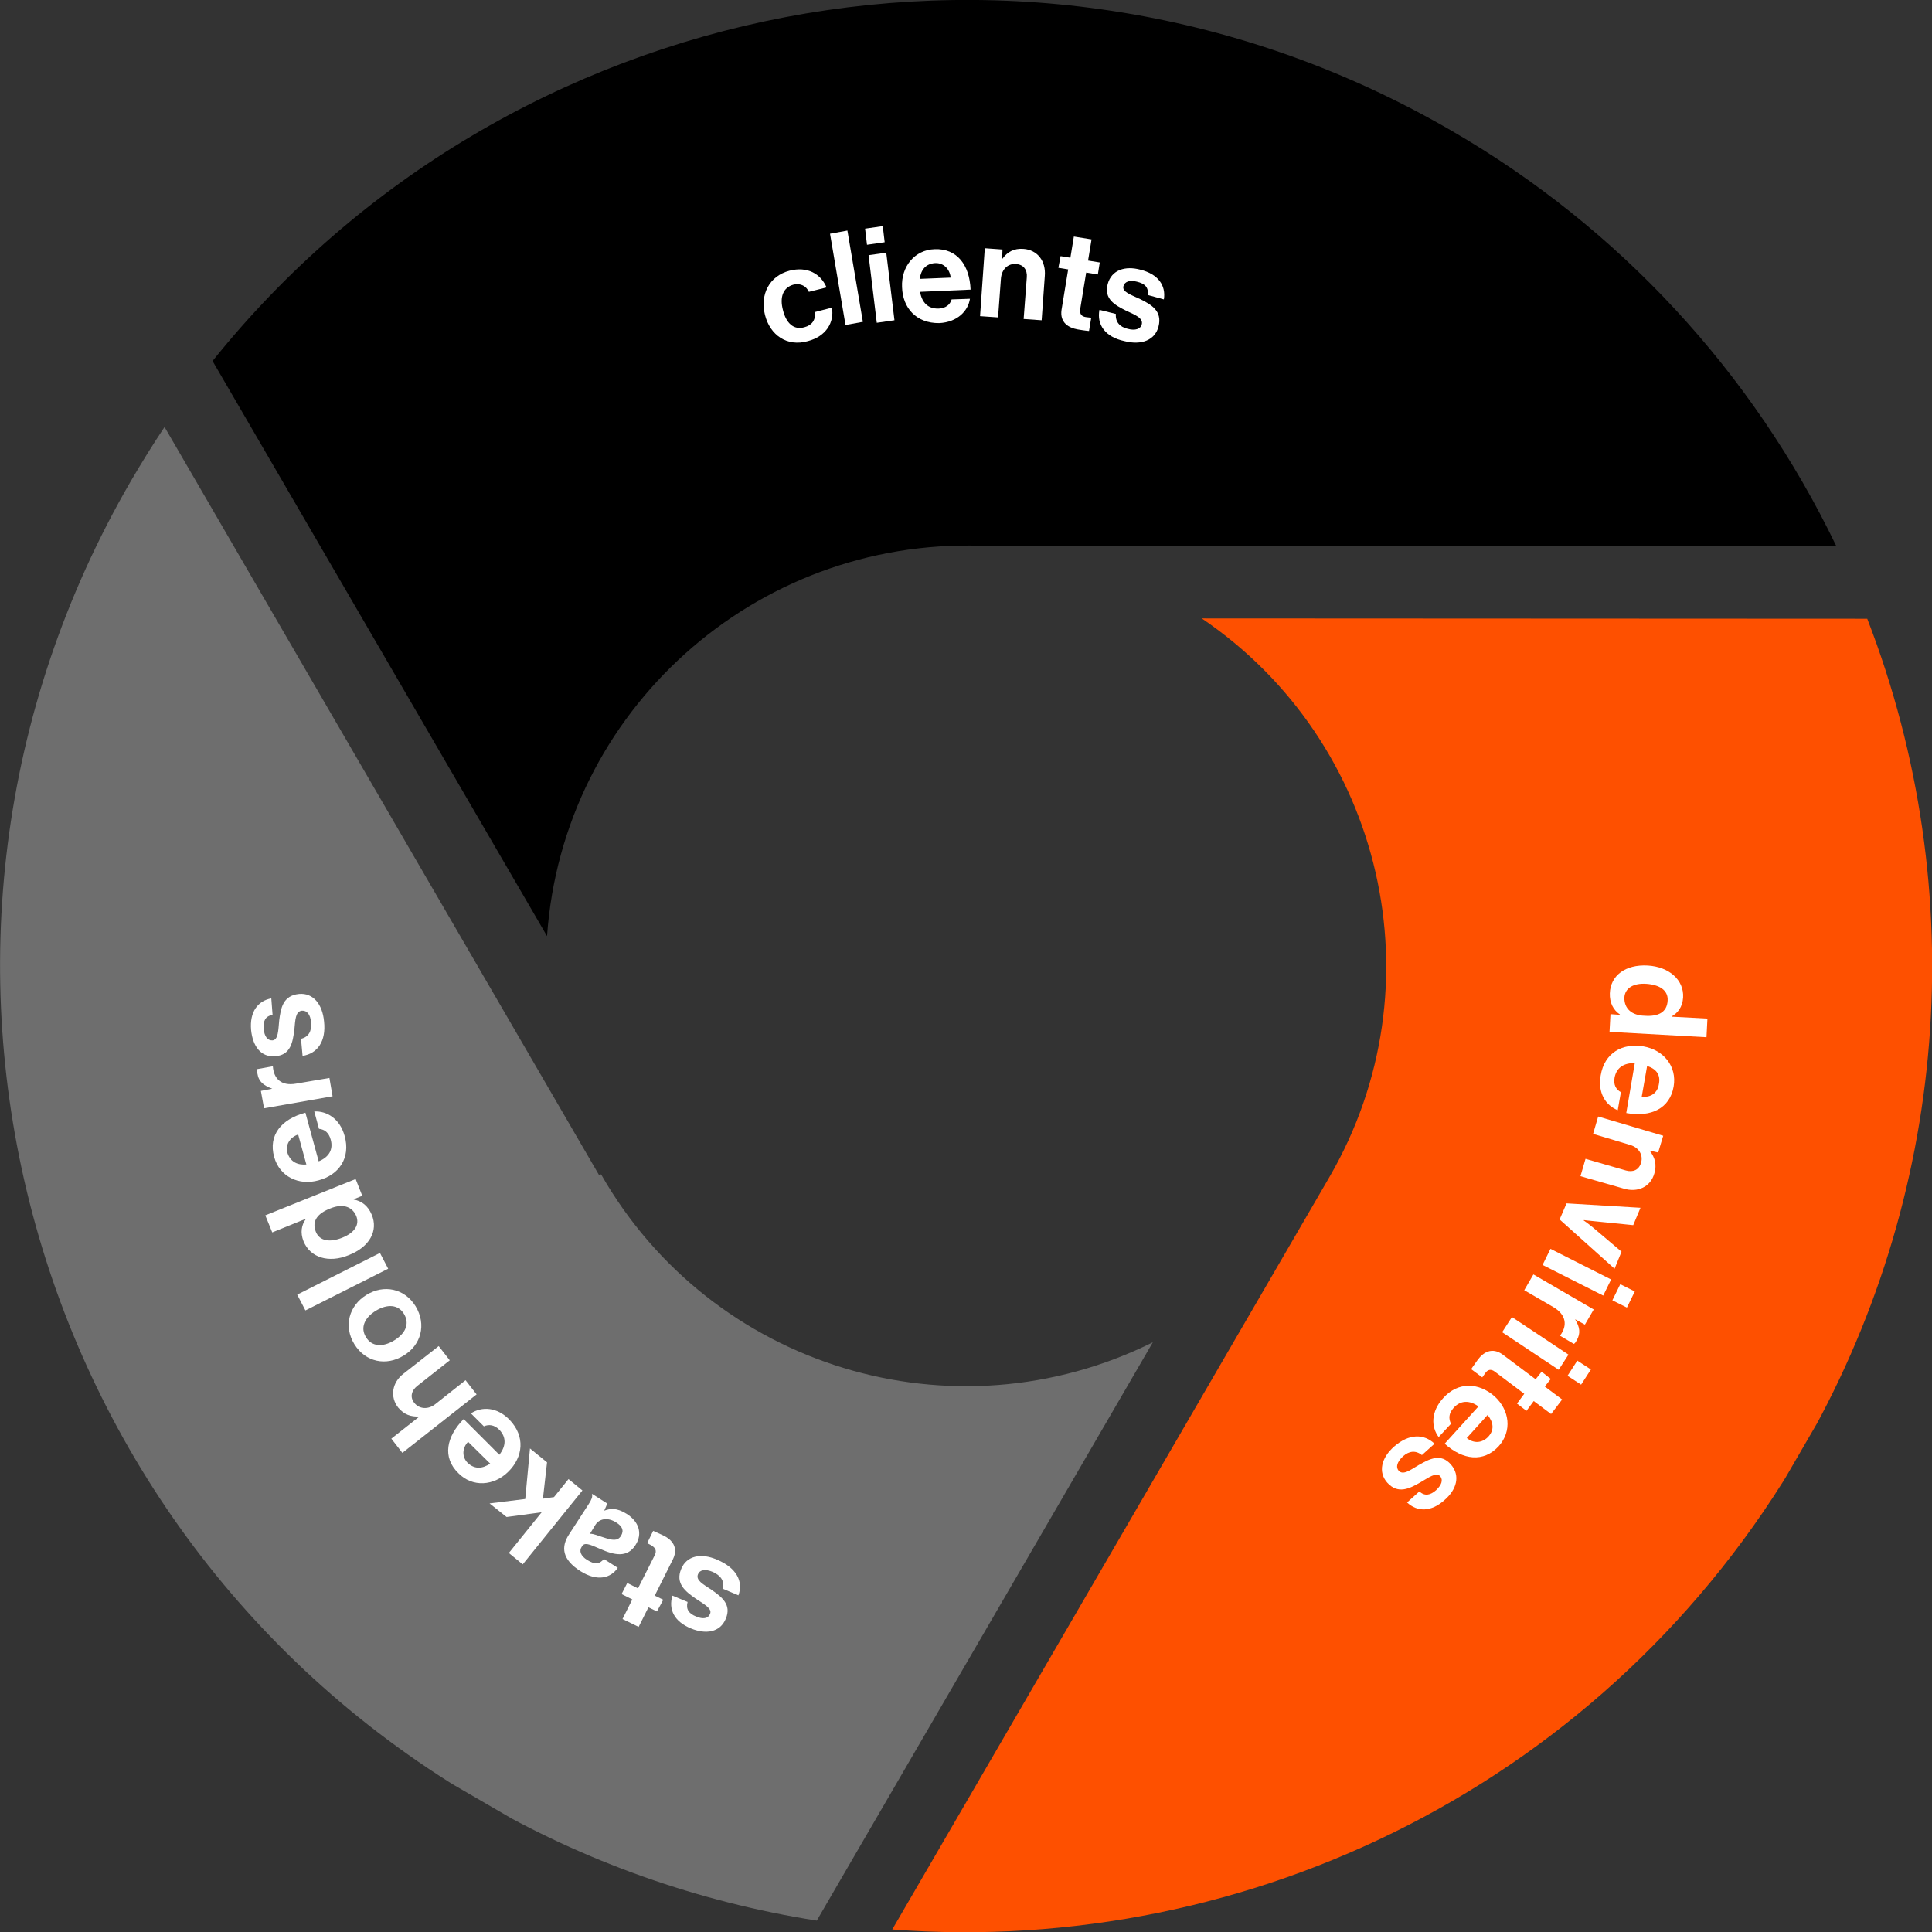 <?xml version="1.0" encoding="UTF-8"?> <svg xmlns="http://www.w3.org/2000/svg" xmlns:xlink="http://www.w3.org/1999/xlink" version="1.1" id="Group_244" x="0px" y="0px" viewBox="0 0 611.7 611.7" style="enable-background:new 0 0 611.7 611.7;" xml:space="preserve"><rect x="0" y="0" width="611.7" height="611.7" fill="#333333" stroke="none"/> <style type="text/css"> .st0{clip-path:url(#SVGID_00000101102148470068471770000009900820279880641957_);} .st1{fill:#6E6E6E;} .st2{fill:#FE5000;} .st3{enable-background:new ;} .st4{fill:#FFFFFF;} </style> <g id="Group_243"> <g> <g> <defs> <rect id="SVGID_1_" x="0" y="0" transform="matrix(0.502 -0.865 0.865 0.502 -112.269 416.599)" width="611.7" height="611.7"></rect> </defs> <clipPath id="SVGID_00000108269159036099008040000013970646787015685815_"> <use xlink:href="#SVGID_1_" style="overflow:visible;"></use> </clipPath> <g id="Group_242" style="clip-path:url(#SVGID_00000108269159036099008040000013970646787015685815_);"> <path id="Path_528" class="st1" d="M258.6,608.1c-37.5-5.9-73.7-18.7-106.4-37.8c-146-84.9-195.6-272-110.7-418.1 c3.4-5.8,6.9-11.5,10.6-17l137.6,236.9l0.6-0.3c35,61.3,111.6,84.5,174.7,53.2L258.6,608.1z"></path> <path id="Path_529" class="st2" d="M282.5,610.9l138.4-238.2c35.1-60.4,17.4-137.7-40.4-176.9l210.7,0.1 c33.5,86.5,25.7,183.6-20.9,263.7C509.4,564.4,395.8,619.5,282.5,610.9"></path> <path id="Path_530" d="M173.2,296.4L67.3,114.3C160.4-1.8,327-35.6,459.6,41.4c52.9,30.6,95.3,76.4,121.8,131.5l-270.8-0.1 C239,170.5,178.2,225,173.2,296.4"></path> </g> </g> </g> </g> <g class="st3"> <path class="st4" d="M521.7,305.7c6.8,0.4,11.5,4.6,11.2,10.1c-0.2,3.1-1.7,4.9-3.6,6l0,0.1l11.3,0.6l-0.3,5.9l-30.7-1.7l0.3-5.6 l2.9,0.2l0.1-0.1c-2.1-1.4-3.3-3.7-3.2-6.7C509.9,308.9,514.6,305.3,521.7,305.7z M520.7,321.6c4.2,0.3,7.1-1,7.3-4.8 c0.2-3.3-2.6-5-6.7-5.3c-4.2-0.3-6.8,1.4-7,4.3C514.2,319.4,516.7,321.5,520.7,321.6z"></path> </g> <g class="st3"> <path class="st4" d="M520.3,331.3c6.4,1.1,10.7,6.3,9.6,12.7c-1.2,7-7.2,9.8-15,8.4l2.7-15.8c-3.4-0.1-5.8,1.4-6.4,4.6 c-0.4,2.2,0.4,3.7,2,4.6l-1,5.7c-3.8-1.5-6.4-5.5-5.4-11C508,333.3,513.7,330.2,520.3,331.3z M521.5,337.5l-1.7,9.7 c2.8,0.4,5-1.2,5.4-3.8C525.9,340.2,524.3,338.4,521.5,337.5z"></path> </g> <g class="st3"> <path class="st4" d="M522.3,364.3L522.3,364.3c1.7,2.2,2.3,4.4,1.5,7.2c-1.2,4.3-5.3,6.2-9.8,4.8l-13.6-3.9l1.6-5.5l12.8,3.7 c2.2,0.6,4.1-0.1,4.8-2.5c0.7-2.4-0.7-4.8-3.5-5.6l-11.7-3.5l1.6-5.5l20.6,6.1l-1.6,5.3L522.3,364.3z"></path> </g> <g class="st3"> <path class="st4" d="M519.4,382.4l-2.3,5.5l-11.9-1.2c-2.2-0.2-3.7-0.4-3.7-0.4l-0.1,0.1c0,0,1.2,0.8,2.9,2.2l9.1,7.7l-2.2,5.4 l-17.4-15.6l2.2-5.1L519.4,382.4z"></path> </g> <g class="st3"> <path class="st4" d="M517.6,408.9l-2.5,5.1l-4.6-2.3l2.5-5.1L517.6,408.9z M510.1,405.1l-2.5,5.1l-19.2-9.7l2.5-5.1L510.1,405.1z"></path> </g> <g class="st3"> <path class="st4" d="M498.7,417.7L498.7,417.7c1.5,2.5,1.8,4.4,0.5,6.7c-0.3,0.5-0.5,0.9-0.9,1.1l-4.4-2.6l0.1-0.1 c2.3-3.1,1.9-6.5-2.1-8.9l-9.3-5.4l2.9-5l19.1,11.1l-2.8,4.8L498.7,417.7z"></path> </g> <g class="st3"> <path class="st4" d="M496.6,428.9l-3.1,4.8l-17.9-11.9l3.1-4.8L496.6,428.9z M503.7,433.6l-3.1,4.8l-4.3-2.8l3.1-4.8L503.7,433.6z"></path> </g> <g class="st3"> <path class="st4" d="M491,436.6l-1.9,2.4l5.5,4.1l-3.5,4.6l-5.5-4.1l-2.3,3.1l-3-2.3l2.3-3.1l-9.3-7c-1.3-1-2.3-0.6-3,0.4 c-0.4,0.6-1,1.4-1,1.4l-3.5-2.6c0,0,0.7-1.1,2.1-3c1.7-2.3,4.5-4.1,7.9-1.6l10.4,7.8l1.9-2.4L491,436.6z"></path> </g> <g class="st3"> <path class="st4" d="M473.2,442.1c4.8,4.4,5.6,11,1.3,15.8c-4.8,5.2-11.3,4.4-17.1-0.8l10.7-11.8c-2.8-2-5.7-2-7.9,0.5 c-1.5,1.7-1.6,3.3-0.8,5l-3.9,4.2c-2.4-3.2-2.5-8,1.4-12.3C461.7,437.3,468.3,437.8,473.2,442.1z M471,448l-6.6,7.3 c2.2,1.8,4.8,1.6,6.7-0.3C473.2,452.8,472.9,450.4,471,448z"></path> </g> <g class="st3"> <path class="st4" d="M454.2,457.1l-4,3.6c-2-1.6-4.1-1.3-6,0.4c-1.9,1.8-2.3,3.4-1.4,4.5c1.4,1.6,3.6-0.1,6.3-1.7 c3.5-2,7.1-3.9,10.3-0.2c3.1,3.6,1.7,8-2,11.2c-4.3,3.9-8.7,3.8-11.9,0.8l3.9-3.5c1.7,1.6,3.5,1.2,5.3-0.4c1.7-1.6,2.3-3.2,1.3-4.4 c-1.3-1.4-3.6,0.4-6.4,2c-3.3,1.9-7,3.8-10.4,0c-2.9-3.3-1.9-7.8,2.2-11.4C446.1,453.9,450.8,453.9,454.2,457.1z"></path> </g> <g class="st3"> <path class="st4" d="M233.8,505.1l-5-2.1c0.7-2.5-0.7-4.2-3.1-5.3c-2.4-1-4.1-0.7-4.7,0.7c-0.8,2,1.7,3.2,4.2,4.9 c3.3,2.3,6.5,4.7,4.6,9.2c-1.8,4.4-6.4,5-11,3.1c-5.4-2.2-7.2-6.1-5.9-10.4l4.8,2c-0.6,2.3,0.4,3.7,2.7,4.6 c2.1,0.9,3.8,0.7,4.4-0.8c0.8-1.7-1.9-3.1-4.6-4.9c-3.1-2.2-6.5-4.7-4.5-9.4c1.7-4.1,6.2-5.1,11.3-2.9 C233.2,496.4,235.4,500.7,233.8,505.1z"></path> </g> <g class="st3"> <path class="st4" d="M208,510.2l-2.7-1.3l-3.1,6.2l-5.1-2.5l3.1-6.2l-3.4-1.7l1.8-3.5l3.4,1.7l5.3-10.5c0.7-1.4,0.2-2.3-0.9-3 c-0.6-0.4-1.5-0.8-1.5-0.8l1.9-3.9c0,0,1.2,0.5,3.3,1.5c2.5,1.2,4.8,3.6,3,7.4l-5.8,11.6l2.7,1.3L208,510.2z"></path> </g> <g class="st3"> <path class="st4" d="M191.3,478.3L191.3,478.3c1.9-0.7,3.9-1,7.1,1c3.8,2.4,5.2,6.2,2.8,9.9c-2.6,4.1-6.7,3.2-11.2,1.2 c-3.4-1.5-5-2.2-5.8-0.7c-0.9,1.3-0.4,2.9,1.7,4.2c2.4,1.5,3.9,1.4,5.3-0.3l4.4,2.8c-2.2,3.2-6.4,4.5-11.9,1 c-5.6-3.6-6.3-7.5-3.4-11.8l6.1-9.4c0.9-1.4,1.3-2.4,1-3l0.1-0.2l4.7,3C192.2,476.4,191.7,477.4,191.3,478.3z M188.5,482.8 l-1.7,2.8c1.3,0,2.7,0.7,4.1,1.1c3,1,4.6,1.3,5.7-0.4c1.1-1.8,0.3-3.1-1.4-4.2C192.3,480.2,189.7,480.9,188.5,482.8z"></path> </g> <g class="st3"> <path class="st4" d="M171.9,474.5l3.5-0.5l4.6-5.7l4.4,3.6l-18.9,23.4l-4.4-3.6l10.4-12.9l-11.1,1.5l-5.4-4.3l11.3-1.4l1.5-16 l5.4,4.4L171.9,474.5z"></path> </g> <g class="st3"> <path class="st4" d="M161,465.9c-4.6,4.6-11.4,5.1-15.9,0.5c-5.1-5-3.8-11.5,1.7-17.1l11.3,11.3c2.1-2.7,2.3-5.5,0-7.9 c-1.6-1.6-3.3-1.8-4.9-1.1l-4.1-4.1c3.4-2.2,8.2-2.1,12.2,2C166.4,454.8,165.6,461.3,161,465.9z M155.2,463.4l-7-6.9 c-1.9,2-2,4.8-0.1,6.7C150.4,465.3,152.8,465,155.2,463.4z"></path> </g> <g class="st3"> <path class="st4" d="M132.8,448.5L132.8,448.5c-2.8,0.1-4.8-0.6-6.7-2.8c-2.7-3.4-2-8,1.7-10.8l11.1-8.7l3.5,4.5l-10.4,8.2 c-1.7,1.4-2.3,3.5-0.8,5.3c1.5,1.9,4.3,2.2,6.6,0.4l9.6-7.6l3.5,4.5L127.4,460l-3.5-4.5L132.8,448.5z"></path> </g> <g class="st3"> <path class="st4" d="M127.8,429.2c-5.5,3.4-12.1,2.1-15.6-3.6c-3.5-5.7-1.7-12.2,3.8-15.6c5.5-3.4,12.1-2.1,15.6,3.6 C135.1,419.4,133.3,425.9,127.8,429.2z M119,415c-3.6,2.2-5,5.4-3.1,8.4c1.8,3,5.3,3.2,8.9,1c3.6-2.2,5-5.3,3.1-8.4 C126.1,413,122.6,412.8,119,415z"></path> </g> <g class="st3"> <path class="st4" d="M96.7,414.9l-2.6-5l26.2-13.2l2.6,5L96.7,414.9z"></path> </g> <g class="st3"> <path class="st4" d="M110.4,397.4c-6.3,2.6-12.2,0.8-14.3-4.4c-1.1-2.8-0.6-5.2,0.7-7l0-0.1l-10.6,4.3l-2.2-5.4l28.6-11.5l2.1,5.3 l-2.7,1.1l0,0.1c2.4,0.4,4.5,1.9,5.7,4.8C119.8,389.6,117.1,394.8,110.4,397.4z M104.6,382.6c-3.9,1.5-6,3.9-4.6,7.4 c1.2,3,4.5,3.4,8.3,1.9c4-1.6,5.6-4.1,4.5-6.9C111.4,381.8,108.3,381.1,104.6,382.6z"></path> </g> <g class="st3"> <path class="st4" d="M100.9,373.7c-6.3,1.8-12.4-1.2-14.1-7.4c-1.9-6.9,2.3-12,9.9-14l4.2,15.4c3.2-1.3,4.7-3.7,3.8-6.9 c-0.6-2.2-1.9-3.2-3.7-3.4l-1.5-5.5c4-0.2,8.1,2.3,9.6,7.7C111.1,366.6,107.3,372,100.9,373.7z M97,368.7l-2.6-9.5 c-2.6,0.9-4.1,3.2-3.4,5.8C92,368,94.3,368.9,97,368.7z"></path> </g> <g class="st3"> <path class="st4" d="M86.2,344.7L86.2,344.7c-2.7-1-4.3-2.2-4.7-4.8c-0.1-0.6-0.1-1-0.1-1.4l5-0.9l0,0.1c0.3,3.9,2.7,6.2,7.3,5.4 l10.6-1.8l1,5.8l-21.7,3.8l-1-5.5L86.2,344.7z"></path> </g> <g class="st3"> <path class="st4" d="M95.8,334.3l-0.5-5.4c2.5-0.6,3.4-2.5,3.2-5.1c-0.2-2.6-1.3-3.9-2.9-3.8c-2.1,0.2-2.1,3-2.4,6 c-0.5,4-1.2,8-5.9,8.4c-4.8,0.5-7.3-3.3-7.8-8.3c-0.5-5.7,2.1-9.2,6.4-10l0.4,5.2c-2.4,0.5-3,2-2.8,4.5c0.2,2.3,1.2,3.7,2.8,3.6 c1.8-0.2,1.8-3.1,2.1-6.3c0.5-3.8,1.1-7.9,6.3-8.4c4.4-0.4,7.4,3.2,7.9,8.7C103.3,329.7,100.5,333.6,95.8,334.3z"></path> </g> <g class="st3"> <path class="st4" d="M242.2,99.7c-1.6-6.4,1.3-12.3,7.8-14c5.6-1.4,9.8,0.9,11.7,5.3l-5.6,1.4c-0.8-1.8-2.6-2.8-4.8-2.3 c-3.4,0.9-4.5,4-3.4,8.1c1,4.1,3.4,6.4,6.8,5.4c2.3-0.6,3.6-2.2,3.3-4.8l5.4-1.4c0.8,4.6-1.8,9.1-7.6,10.6 C249.2,109.9,243.8,106.1,242.2,99.7z"></path> </g> <g class="st3"> <path class="st4" d="M262.8,74l5.5-1l4.9,28.9l-5.5,1L262.8,74z"></path> </g> <g class="st3"> <path class="st4" d="M273.9,72.4l5.6-0.8l0.6,5.1l-5.6,0.8L273.9,72.4z M275,80.8l5.6-0.8l2.6,21.4l-5.6,0.8L275,80.8z"></path> </g> <g class="st3"> <path class="st4" d="M285.6,90.9c-0.3-6.5,4-11.8,10.3-12c7.1-0.3,11.1,5,11.4,12.8l-16,0.7c0.6,3.4,2.5,5.4,5.9,5.3 c2.2-0.1,3.6-1.2,4.1-2.9l5.8-0.2c-0.6,3.9-4,7.4-9.7,7.7C290.1,102.4,285.8,97.5,285.6,90.9z M291.2,88.3l9.8-0.4 c-0.3-2.8-2.3-4.7-4.9-4.6C293.1,83.5,291.6,85.4,291.2,88.3z"></path> </g> <g class="st3"> <path class="st4" d="M317.3,81.9l0.1,0c1.6-2.2,3.7-3.3,6.6-3.1c4.5,0.3,7.2,3.9,6.8,8.6l-1,14l-5.7-0.4l1-13.2 c0.2-2.3-1-4.1-3.5-4.2c-2.5-0.2-4.5,1.7-4.7,4.7l-0.9,12.2l-5.7-0.4l1.5-21.5l5.6,0.4L317.3,81.9z"></path> </g> <g class="st3"> <path class="st4" d="M335.8,81.1l3.1,0.5l1.1-6.7l5.6,0.9l-1.1,6.7l3.7,0.6l-0.6,3.8l-3.7-0.6L342,97.9c-0.2,1.6,0.5,2.3,1.8,2.5 c0.8,0.1,1.7,0.2,1.7,0.2l-0.7,4.2c0,0-1.3-0.1-3.6-0.5c-2.8-0.5-5.7-2.1-5.1-6.2l2.1-12.8l-3.1-0.5L335.8,81.1z"></path> </g> <g class="st3"> <path class="st4" d="M348.1,98.1l5.2,1.3c-0.2,2.5,1.2,4.1,3.7,4.7c2.5,0.7,4.2,0,4.5-1.4c0.5-2-2.1-3-4.9-4.3 c-3.6-1.8-7.1-3.7-5.9-8.4c1.2-4.6,5.6-5.9,10.4-4.6c5.6,1.4,8.1,5,7.4,9.4l-5.1-1.4c0.3-2.4-0.9-3.6-3.4-4.2 c-2.2-0.6-3.9-0.1-4.3,1.4c-0.5,1.8,2.3,2.7,5.3,4.1c3.4,1.7,7.1,3.7,5.8,8.7c-1.1,4.3-5.4,6-10.8,4.6 C349.9,106.7,347.2,102.8,348.1,98.1z"></path> </g> </svg> 